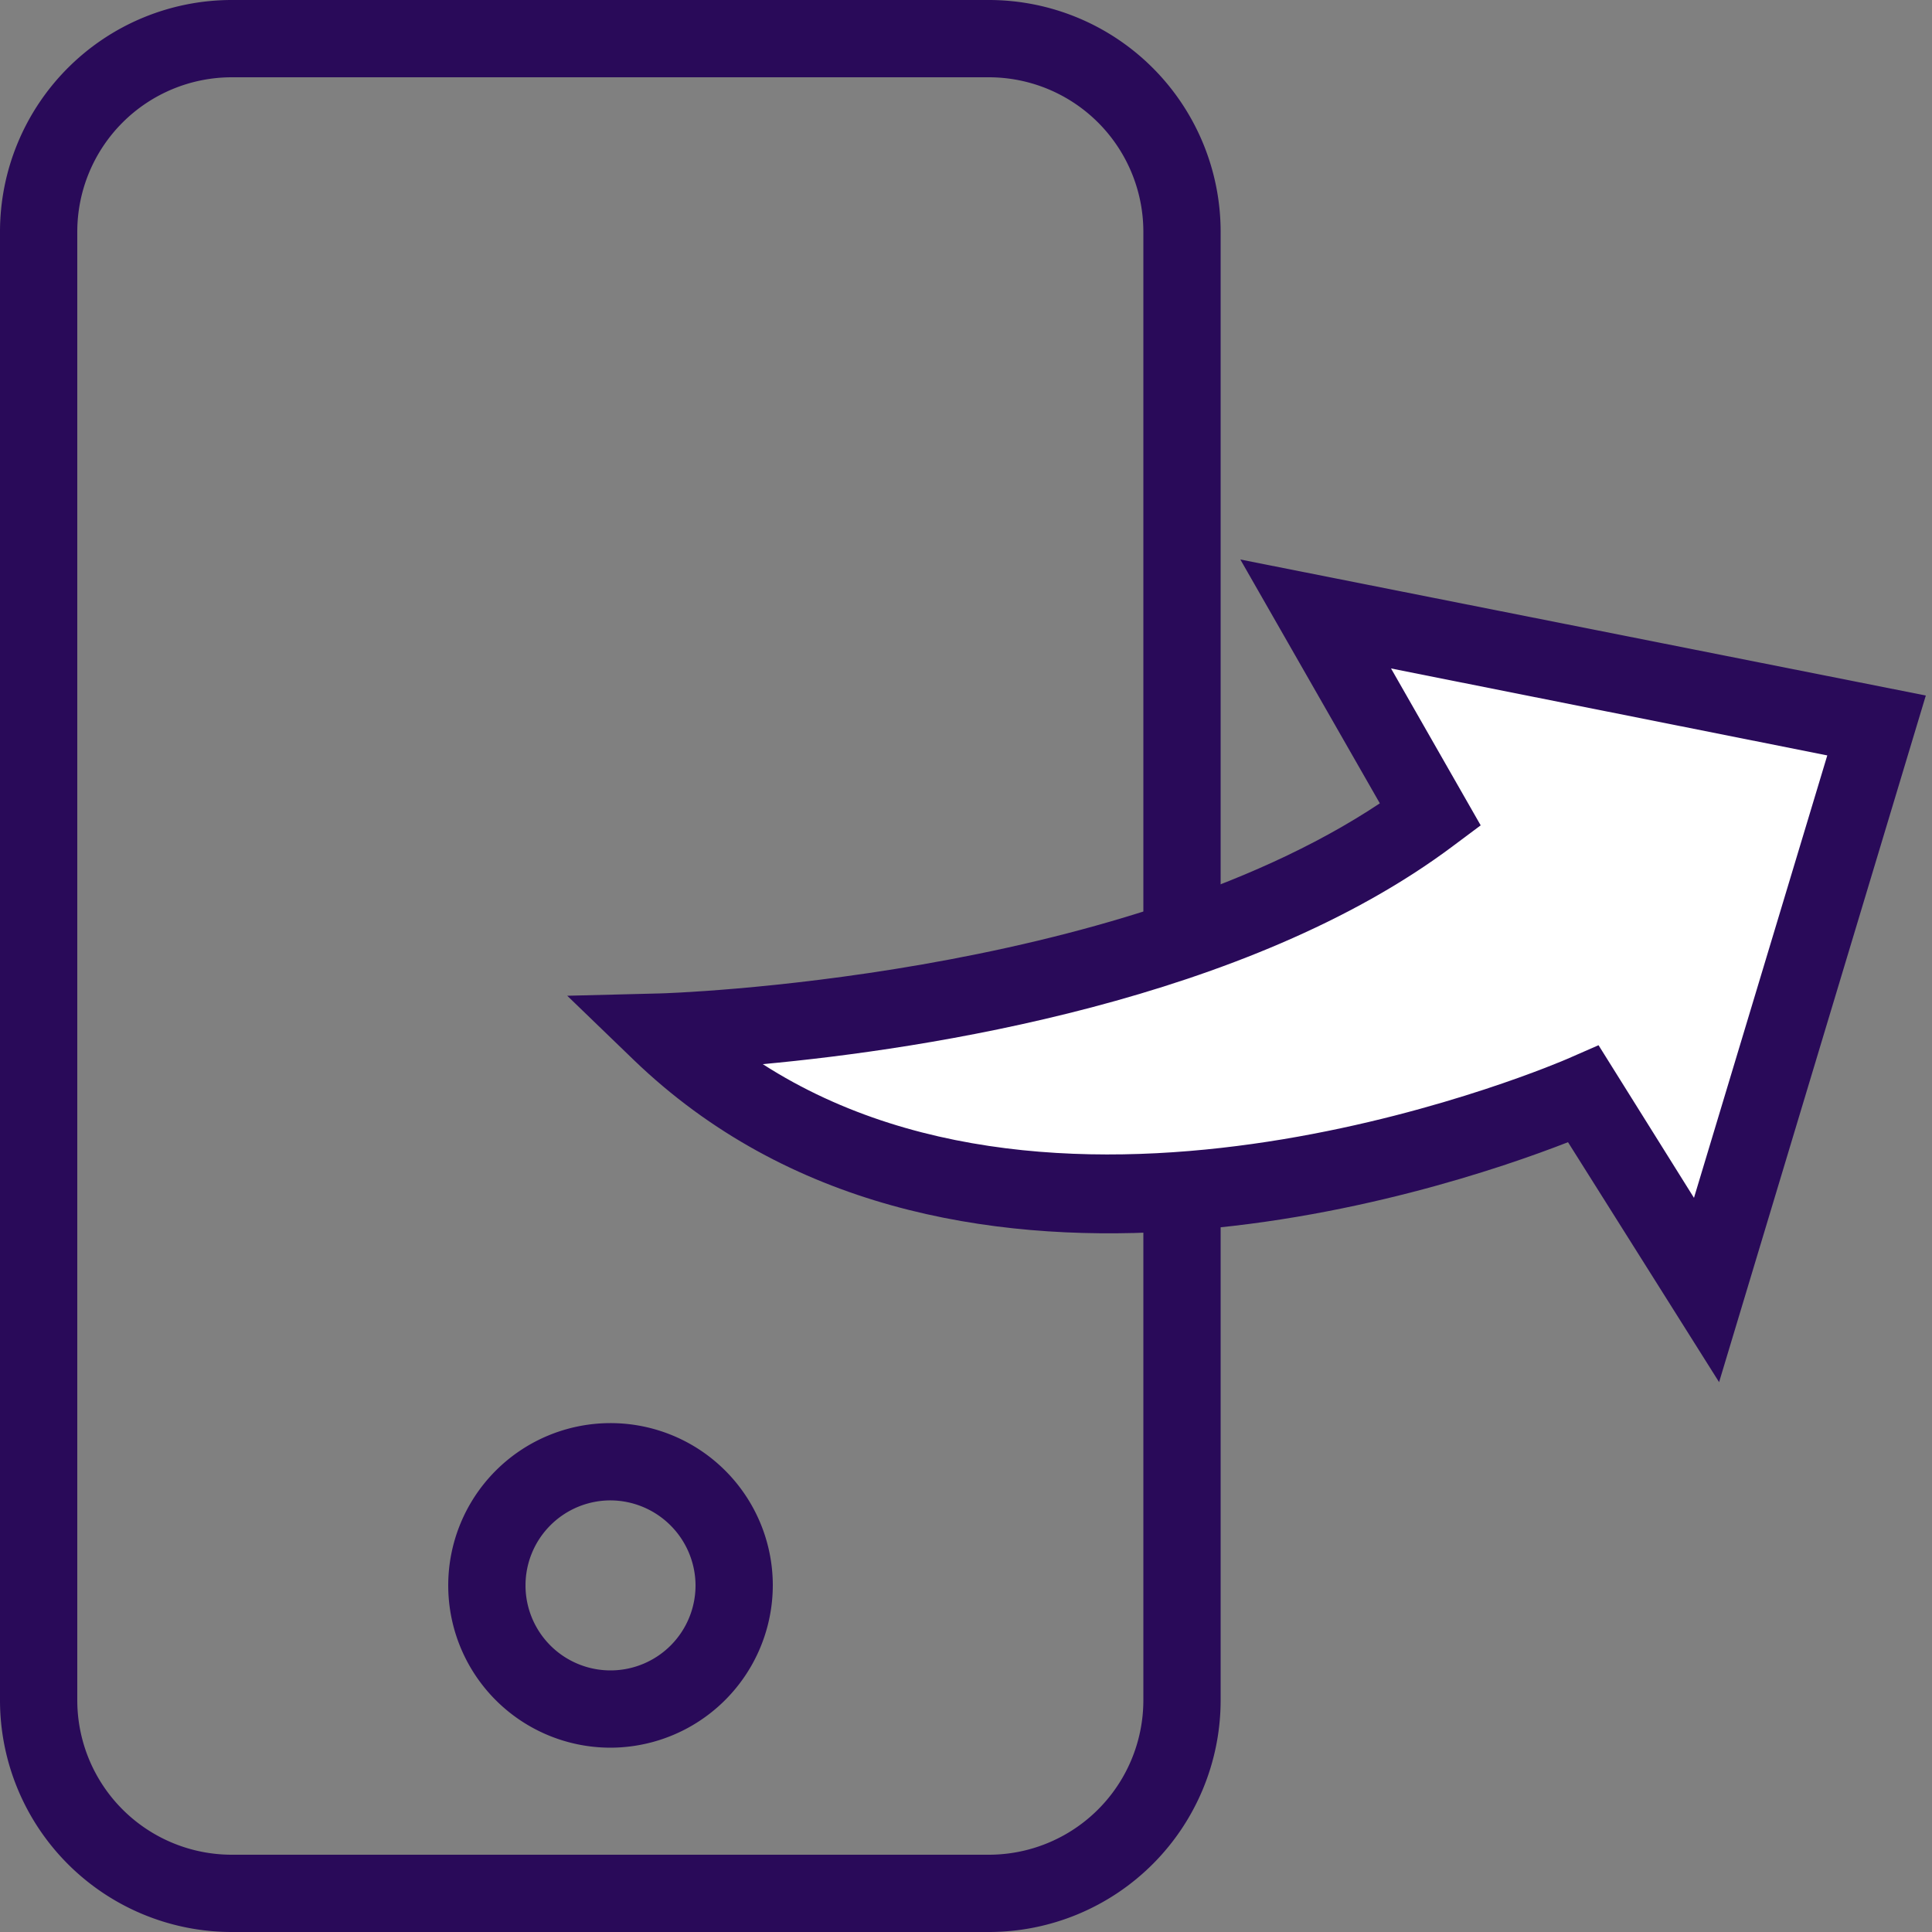<svg id="Layer_1" data-name="Layer 1" xmlns="http://www.w3.org/2000/svg" viewBox="0 0 50 50"><rect x="0" y="0" width="50" height="50" fill="#808080" stroke="none"/><defs><style>.cls-1{fill:#290a59;}.cls-2{fill:#fff;}</style></defs><path class="cls-1" d="M25.59,50H6a6,6,0,0,1-6-6V6A6,6,0,0,1,6,0H25.59a6,6,0,0,1,6,6V44A6,6,0,0,1,25.59,50ZM6,2A4,4,0,0,0,2,6V44a4,4,0,0,0,4,4H25.59a4,4,0,0,0,4-4V6a4,4,0,0,0-4-4Z"/><path class="cls-1" d="M15.81,45.23A4.2,4.2,0,1,1,20,41,4.21,4.21,0,0,1,15.81,45.23Zm0-6.4A2.2,2.2,0,1,0,18,41,2.21,2.21,0,0,0,15.81,38.83Z"/><path class="cls-2" d="M48.57,18.77l-4.4,14.61L41,28.31s-15.21,6.76-23.88-1.6c0,0,12.87-.33,19.93-5.62l-3-5.2Z"/><path class="cls-1" d="M44.49,35.77l-3.91-6.21c-3.36,1.31-16.19,5.57-24.18-2.13l-1.72-1.66,2.39-.06c.12,0,11.79-.36,18.64-4.92L32.1,14.48,49.84,18Zm-3.12-8.72L43.84,31l3.45-11.45L36,17.3l2.32,4.06-.71.53c-5.33,4-13.65,5.26-17.87,5.65,8.27,5.31,20.69-.08,20.83-.14Z"/></svg>